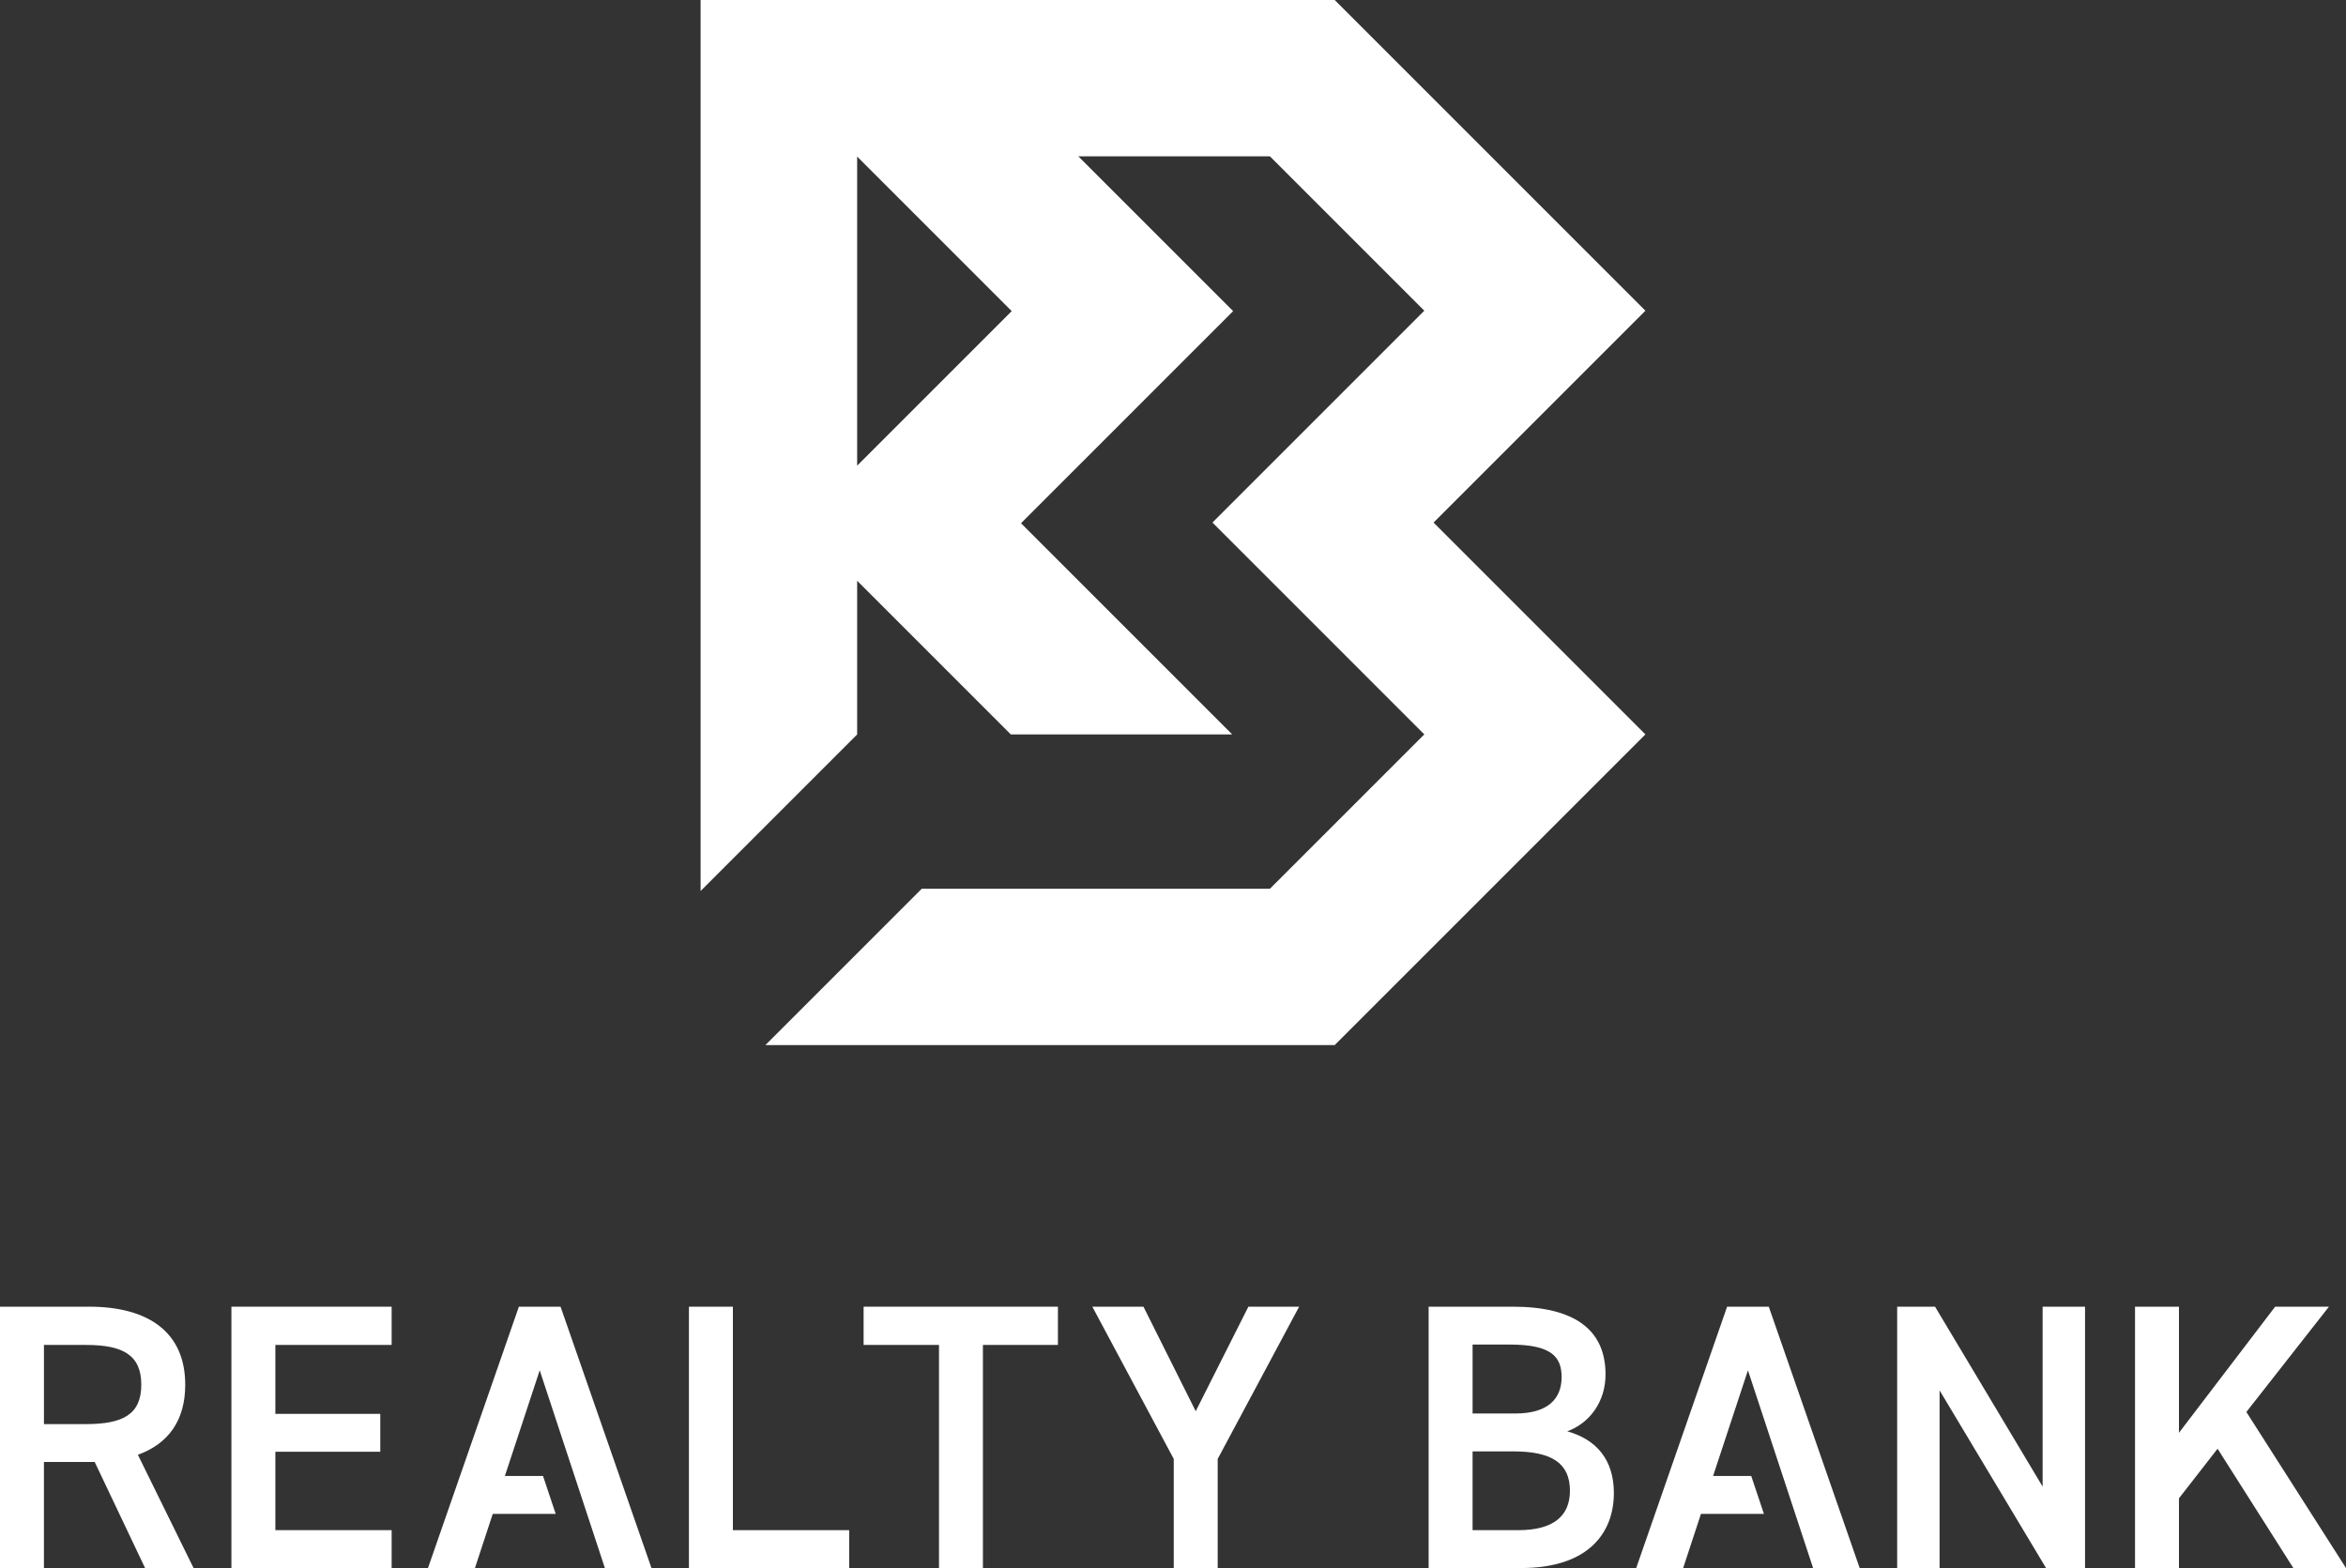 <?xml version="1.0" encoding="UTF-8"?><svg id="_レイヤー_2" xmlns="http://www.w3.org/2000/svg" viewBox="0 0 188.091 125.722"><rect x="0" y="0" width="188.091" height="125.722" fill="#333333" stroke="none"/><g id="_レイヤー_1-2"><path d="M131.921,24.912L107.011.001h-33.09s-9.813,0-9.813,0h0s-7.937,0-7.937,0h0s0,.001,0,.001v12.535s0,0,0,0v58.903l12.551-12.552v-3.272h0v-9.05l1.994,1.993,2.262,2.262,8.065,8.065h17.752l-16.935-16.934,17.007-17.006-12.409-12.409h15.359l12.376,12.376-16.984,16.984,6.599,6.599,2.257,2.257,8.128,8.129-12.377,12.376h-27.914l-12.536,12.535h45.644s24.91-24.911,24.91-24.911l-16.984-16.985,16.984-16.984ZM68.722,37.337V12.554l12.392,12.391-12.392,12.392Z" style="fill:#fff;"/><path d="M11.631,125.722l-4.039-8.503H3.522v8.503H0v-20.954h7.137c4.828,0,7.714,2.095,7.714,6.256,0,2.885-1.367,4.737-3.796,5.618l4.464,9.08h-3.887ZM6.894,114.182c2.976,0,4.434-.789,4.434-3.158s-1.458-3.189-4.434-3.189h-3.371v6.347h3.371Z" style="fill:#fff;"/><path d="M31.4,104.768v3.067h-9.323v5.527h8.412v3.037h-8.412v6.286h9.323v3.037h-12.846v-20.954h12.846Z" style="fill:#fff;"/><path d="M58.759,122.686h9.323v3.037h-12.846v-20.954h3.523v17.917Z" style="fill:#fff;"/><path d="M84.819,104.768v3.067h-6.013v17.887h-3.522v-17.887h-6.044v-3.067h15.579Z" style="fill:#fff;"/><path d="M91.676,104.768l4.191,8.382,4.222-8.382h4.069l-6.529,12.208v8.746h-3.523v-8.746l-6.529-12.208h4.099Z" style="fill:#fff;"/><polygon points="48.496 125.722 52.231 125.722 44.943 104.768 41.601 104.768 34.314 125.722 38.079 125.722 39.507 121.38 44.553 121.38 43.537 118.343 40.478 118.343 43.272 109.87 48.496 125.722" style="fill:#fff;"/><path d="M121.284,104.768c4.92,0,7.44,1.822,7.44,5.436,0,2.157-1.245,3.887-3.067,4.556,2.368.668,3.735,2.308,3.735,4.95,0,3.158-2.005,6.013-7.441,6.013h-7.41v-20.954h6.742ZM118.065,113.332h3.432c2.612,0,3.705-1.184,3.705-2.915,0-1.64-.82-2.612-4.161-2.612h-2.976v5.527ZM118.065,122.686h3.675c2.824,0,4.13-1.154,4.13-3.158,0-2.217-1.458-3.159-4.556-3.159h-3.25v6.317Z" style="fill:#fff;"/><path d="M167.168,104.768v20.954h-3.127l-8.534-14.243v14.243h-3.401v-20.954h3.037l8.625,14.425v-14.425h3.401Z" style="fill:#fff;"/><path d="M183.869,125.722l-6.074-9.566-3.097,3.978v5.588h-3.523v-20.954h3.523v10.112l7.713-10.112h4.312l-6.62,8.442,7.987,12.512h-4.221Z" style="fill:#fff;"/><polygon points="145.365 125.722 149.1 125.722 141.812 104.768 138.471 104.768 131.183 125.722 134.948 125.722 136.376 121.38 141.423 121.38 140.406 118.343 137.347 118.343 140.142 109.87 145.365 125.722" style="fill:#fff;"/></g></svg>